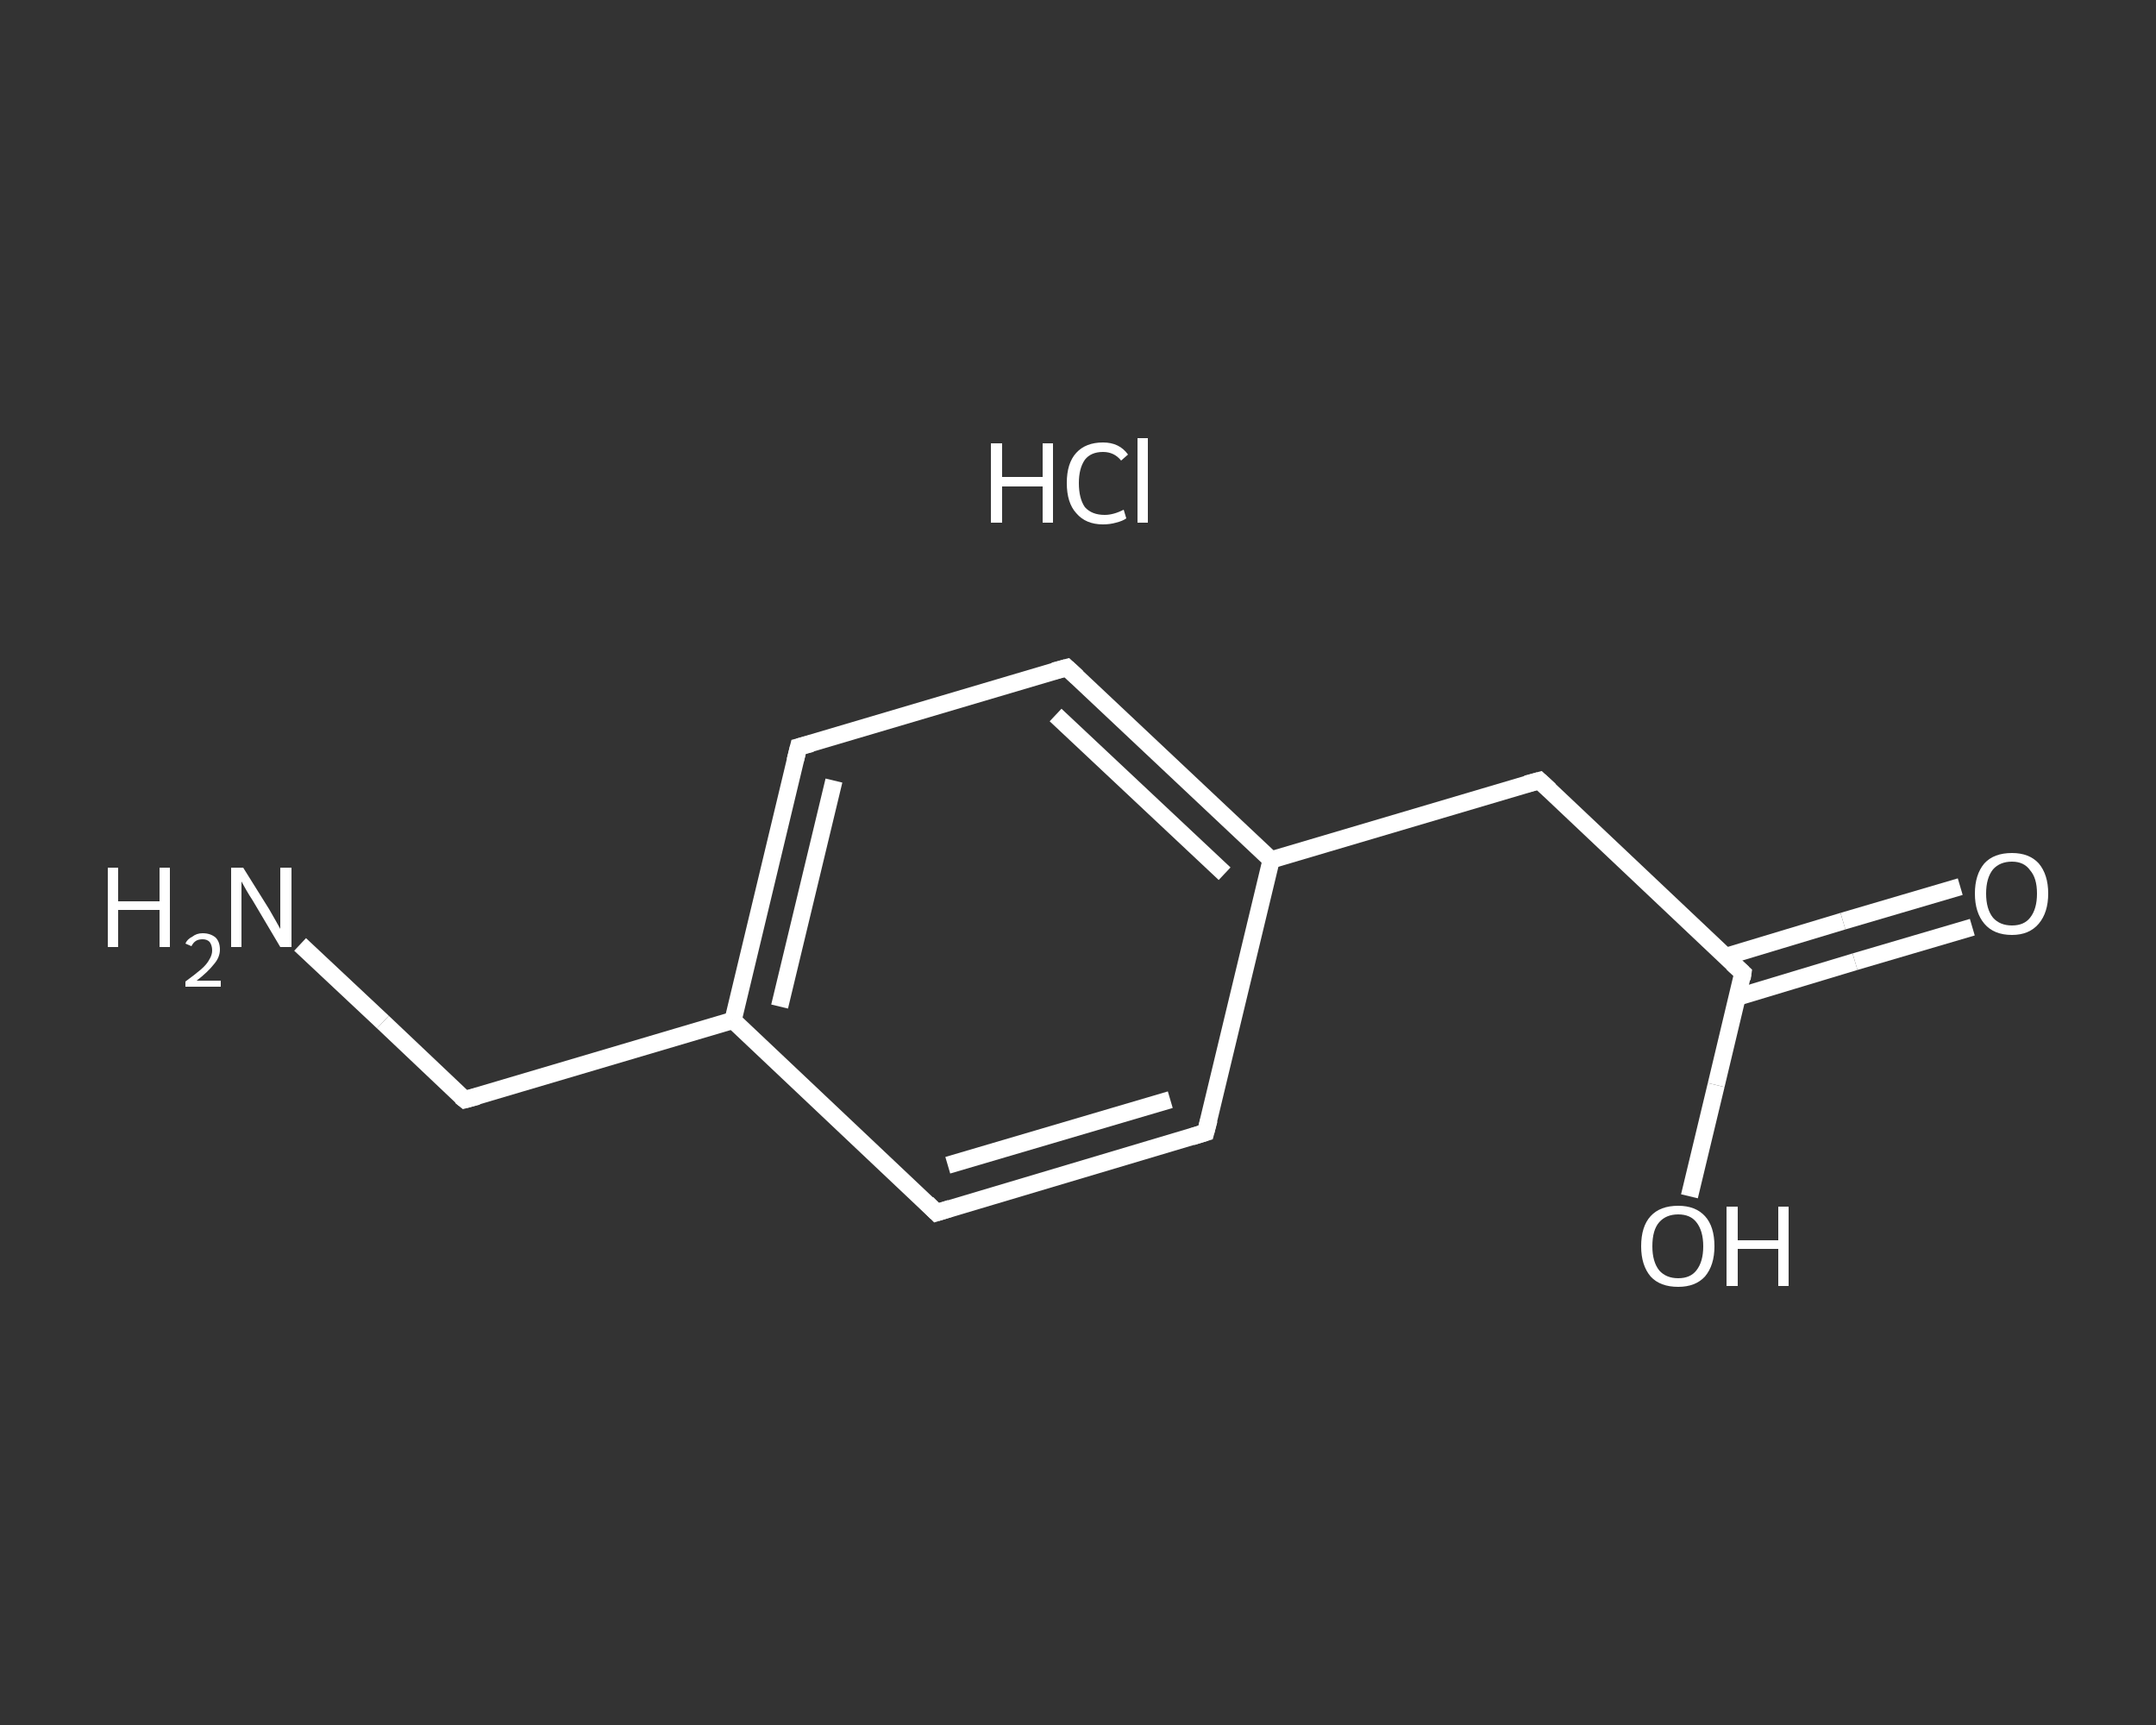 <?xml version='1.0' encoding='iso-8859-1'?>
<svg version='1.1' baseProfile='full'
              xmlns='http://www.w3.org/2000/svg'
                      xmlns:rdkit='http://www.rdkit.org/xml'
                      xmlns:xlink='http://www.w3.org/1999/xlink'
                  xml:space='preserve'
width='250px' height='200px' viewBox='0 0 250 200'>
<rect x="0" y="0" width="250" height="200" fill="#333333" stroke="none"/>
<!-- END OF HEADER -->
<rect style='opacity:1.0;fill:transparent;stroke:none' width='250.0' height='200.0' x='0.0' y='0.0'> </rect>
<path class='bond-0 atom-1 atom-2' d='M 34.8,109.5 L 44.4,118.5' style='fill:none;fill-rule:evenodd;stroke:#FFFFFF;stroke-width:2.0px;stroke-linecap:butt;stroke-linejoin:miter;stroke-opacity:1' />
<path class='bond-0 atom-1 atom-2' d='M 44.4,118.5 L 53.9,127.5' style='fill:none;fill-rule:evenodd;stroke:#FFFFFF;stroke-width:2.0px;stroke-linecap:butt;stroke-linejoin:miter;stroke-opacity:1' />
<path class='bond-1 atom-2 atom-3' d='M 53.9,127.5 L 85.0,118.3' style='fill:none;fill-rule:evenodd;stroke:#FFFFFF;stroke-width:2.0px;stroke-linecap:butt;stroke-linejoin:miter;stroke-opacity:1' />
<path class='bond-2 atom-3 atom-4' d='M 85.0,118.3 L 92.6,86.6' style='fill:none;fill-rule:evenodd;stroke:#FFFFFF;stroke-width:2.0px;stroke-linecap:butt;stroke-linejoin:miter;stroke-opacity:1' />
<path class='bond-2 atom-3 atom-4' d='M 90.4,116.7 L 96.7,90.5' style='fill:none;fill-rule:evenodd;stroke:#FFFFFF;stroke-width:2.0px;stroke-linecap:butt;stroke-linejoin:miter;stroke-opacity:1' />
<path class='bond-3 atom-4 atom-5' d='M 92.6,86.6 L 123.7,77.4' style='fill:none;fill-rule:evenodd;stroke:#FFFFFF;stroke-width:2.0px;stroke-linecap:butt;stroke-linejoin:miter;stroke-opacity:1' />
<path class='bond-4 atom-5 atom-6' d='M 123.7,77.4 L 147.4,99.7' style='fill:none;fill-rule:evenodd;stroke:#FFFFFF;stroke-width:2.0px;stroke-linecap:butt;stroke-linejoin:miter;stroke-opacity:1' />
<path class='bond-4 atom-5 atom-6' d='M 122.4,82.9 L 142.0,101.3' style='fill:none;fill-rule:evenodd;stroke:#FFFFFF;stroke-width:2.0px;stroke-linecap:butt;stroke-linejoin:miter;stroke-opacity:1' />
<path class='bond-5 atom-6 atom-7' d='M 147.4,99.7 L 178.5,90.5' style='fill:none;fill-rule:evenodd;stroke:#FFFFFF;stroke-width:2.0px;stroke-linecap:butt;stroke-linejoin:miter;stroke-opacity:1' />
<path class='bond-6 atom-7 atom-8' d='M 178.5,90.5 L 202.1,112.8' style='fill:none;fill-rule:evenodd;stroke:#FFFFFF;stroke-width:2.0px;stroke-linecap:butt;stroke-linejoin:miter;stroke-opacity:1' />
<path class='bond-7 atom-8 atom-9' d='M 201.5,115.6 L 215.1,111.5' style='fill:none;fill-rule:evenodd;stroke:#FFFFFF;stroke-width:2.0px;stroke-linecap:butt;stroke-linejoin:miter;stroke-opacity:1' />
<path class='bond-7 atom-8 atom-9' d='M 215.1,111.5 L 228.7,107.5' style='fill:none;fill-rule:evenodd;stroke:#FFFFFF;stroke-width:2.0px;stroke-linecap:butt;stroke-linejoin:miter;stroke-opacity:1' />
<path class='bond-7 atom-8 atom-9' d='M 200.1,110.9 L 213.7,106.8' style='fill:none;fill-rule:evenodd;stroke:#FFFFFF;stroke-width:2.0px;stroke-linecap:butt;stroke-linejoin:miter;stroke-opacity:1' />
<path class='bond-7 atom-8 atom-9' d='M 213.7,106.8 L 227.3,102.8' style='fill:none;fill-rule:evenodd;stroke:#FFFFFF;stroke-width:2.0px;stroke-linecap:butt;stroke-linejoin:miter;stroke-opacity:1' />
<path class='bond-8 atom-8 atom-10' d='M 202.1,112.8 L 199.0,125.8' style='fill:none;fill-rule:evenodd;stroke:#FFFFFF;stroke-width:2.0px;stroke-linecap:butt;stroke-linejoin:miter;stroke-opacity:1' />
<path class='bond-8 atom-8 atom-10' d='M 199.0,125.8 L 195.9,138.7' style='fill:none;fill-rule:evenodd;stroke:#FFFFFF;stroke-width:2.0px;stroke-linecap:butt;stroke-linejoin:miter;stroke-opacity:1' />
<path class='bond-9 atom-6 atom-11' d='M 147.4,99.7 L 139.8,131.3' style='fill:none;fill-rule:evenodd;stroke:#FFFFFF;stroke-width:2.0px;stroke-linecap:butt;stroke-linejoin:miter;stroke-opacity:1' />
<path class='bond-10 atom-11 atom-12' d='M 139.8,131.3 L 108.6,140.6' style='fill:none;fill-rule:evenodd;stroke:#FFFFFF;stroke-width:2.0px;stroke-linecap:butt;stroke-linejoin:miter;stroke-opacity:1' />
<path class='bond-10 atom-11 atom-12' d='M 135.7,127.5 L 109.9,135.1' style='fill:none;fill-rule:evenodd;stroke:#FFFFFF;stroke-width:2.0px;stroke-linecap:butt;stroke-linejoin:miter;stroke-opacity:1' />
<path class='bond-11 atom-12 atom-3' d='M 108.6,140.6 L 85.0,118.3' style='fill:none;fill-rule:evenodd;stroke:#FFFFFF;stroke-width:2.0px;stroke-linecap:butt;stroke-linejoin:miter;stroke-opacity:1' />
<path d='M 53.4,127.1 L 53.9,127.5 L 55.4,127.1' style='fill:none;stroke:#FFFFFF;stroke-width:2.0px;stroke-linecap:butt;stroke-linejoin:miter;stroke-opacity:1;' />
<path d='M 92.2,88.2 L 92.6,86.6 L 94.1,86.2' style='fill:none;stroke:#FFFFFF;stroke-width:2.0px;stroke-linecap:butt;stroke-linejoin:miter;stroke-opacity:1;' />
<path d='M 122.2,77.8 L 123.7,77.4 L 124.9,78.5' style='fill:none;stroke:#FFFFFF;stroke-width:2.0px;stroke-linecap:butt;stroke-linejoin:miter;stroke-opacity:1;' />
<path d='M 177.0,90.9 L 178.5,90.5 L 179.7,91.6' style='fill:none;stroke:#FFFFFF;stroke-width:2.0px;stroke-linecap:butt;stroke-linejoin:miter;stroke-opacity:1;' />
<path d='M 200.9,111.7 L 202.1,112.8 L 202.0,113.5' style='fill:none;stroke:#FFFFFF;stroke-width:2.0px;stroke-linecap:butt;stroke-linejoin:miter;stroke-opacity:1;' />
<path d='M 140.2,129.8 L 139.8,131.3 L 138.2,131.8' style='fill:none;stroke:#FFFFFF;stroke-width:2.0px;stroke-linecap:butt;stroke-linejoin:miter;stroke-opacity:1;' />
<path d='M 110.2,140.1 L 108.6,140.6 L 107.5,139.5' style='fill:none;stroke:#FFFFFF;stroke-width:2.0px;stroke-linecap:butt;stroke-linejoin:miter;stroke-opacity:1;' />
<path class='atom-0' d='M 114.9 51.4
L 116.2 51.4
L 116.2 55.3
L 120.9 55.3
L 120.9 51.4
L 122.1 51.4
L 122.1 60.6
L 120.9 60.6
L 120.9 56.4
L 116.2 56.4
L 116.2 60.6
L 114.9 60.6
L 114.9 51.4
' fill='#FFFFFF'/>
<path class='atom-0' d='M 123.7 56.0
Q 123.7 53.7, 124.8 52.5
Q 125.9 51.3, 127.9 51.3
Q 129.8 51.3, 130.8 52.7
L 130.0 53.4
Q 129.2 52.4, 127.9 52.4
Q 126.5 52.4, 125.8 53.3
Q 125.1 54.3, 125.1 56.0
Q 125.1 57.8, 125.8 58.8
Q 126.6 59.7, 128.1 59.7
Q 129.1 59.7, 130.3 59.1
L 130.6 60.1
Q 130.2 60.4, 129.4 60.6
Q 128.7 60.8, 127.9 60.8
Q 125.9 60.8, 124.8 59.5
Q 123.7 58.3, 123.7 56.0
' fill='#FFFFFF'/>
<path class='atom-0' d='M 131.9 50.8
L 133.1 50.8
L 133.1 60.6
L 131.9 60.6
L 131.9 50.8
' fill='#FFFFFF'/>
<path class='atom-1' d='M 12.5 100.6
L 13.7 100.6
L 13.7 104.5
L 18.5 104.5
L 18.5 100.6
L 19.7 100.6
L 19.7 109.8
L 18.5 109.8
L 18.5 105.5
L 13.7 105.5
L 13.7 109.8
L 12.5 109.8
L 12.5 100.6
' fill='#FFFFFF'/>
<path class='atom-1' d='M 21.5 109.4
Q 21.7 108.9, 22.3 108.6
Q 22.8 108.2, 23.5 108.2
Q 24.4 108.2, 25.0 108.7
Q 25.5 109.2, 25.5 110.1
Q 25.5 111.0, 24.8 111.8
Q 24.1 112.7, 22.8 113.7
L 25.6 113.7
L 25.6 114.4
L 21.5 114.4
L 21.5 113.8
Q 22.6 113.0, 23.3 112.4
Q 24.0 111.8, 24.3 111.2
Q 24.6 110.7, 24.6 110.2
Q 24.6 109.6, 24.3 109.2
Q 24.0 108.9, 23.5 108.9
Q 23.0 108.9, 22.7 109.1
Q 22.4 109.3, 22.2 109.7
L 21.5 109.4
' fill='#FFFFFF'/>
<path class='atom-1' d='M 28.2 100.6
L 31.2 105.4
Q 31.5 105.9, 32.0 106.8
Q 32.5 107.7, 32.5 107.7
L 32.5 100.6
L 33.8 100.6
L 33.8 109.8
L 32.5 109.8
L 29.3 104.4
Q 28.9 103.8, 28.5 103.1
Q 28.1 102.4, 28.0 102.2
L 28.0 109.8
L 26.8 109.8
L 26.8 100.6
L 28.2 100.6
' fill='#FFFFFF'/>
<path class='atom-9' d='M 229.0 103.6
Q 229.0 101.4, 230.1 100.1
Q 231.2 98.9, 233.3 98.9
Q 235.3 98.9, 236.4 100.1
Q 237.5 101.4, 237.5 103.6
Q 237.5 105.8, 236.4 107.1
Q 235.3 108.4, 233.3 108.4
Q 231.2 108.4, 230.1 107.1
Q 229.0 105.8, 229.0 103.6
M 233.3 107.3
Q 234.7 107.3, 235.4 106.4
Q 236.2 105.4, 236.2 103.6
Q 236.2 101.8, 235.4 100.9
Q 234.7 99.9, 233.3 99.9
Q 231.9 99.9, 231.1 100.8
Q 230.3 101.8, 230.3 103.6
Q 230.3 105.4, 231.1 106.4
Q 231.9 107.3, 233.3 107.3
' fill='#FFFFFF'/>
<path class='atom-10' d='M 190.3 144.5
Q 190.3 142.2, 191.4 141.0
Q 192.5 139.8, 194.6 139.8
Q 196.6 139.8, 197.7 141.0
Q 198.8 142.2, 198.8 144.5
Q 198.8 146.7, 197.7 148.0
Q 196.6 149.2, 194.6 149.2
Q 192.5 149.2, 191.4 148.0
Q 190.3 146.7, 190.3 144.5
M 194.6 148.2
Q 196.0 148.2, 196.7 147.3
Q 197.5 146.3, 197.5 144.5
Q 197.5 142.7, 196.7 141.7
Q 196.0 140.8, 194.6 140.8
Q 193.2 140.8, 192.4 141.7
Q 191.6 142.6, 191.6 144.5
Q 191.6 146.3, 192.4 147.3
Q 193.2 148.2, 194.6 148.2
' fill='#FFFFFF'/>
<path class='atom-10' d='M 200.2 139.9
L 201.5 139.9
L 201.5 143.8
L 206.2 143.8
L 206.2 139.9
L 207.4 139.9
L 207.4 149.1
L 206.2 149.1
L 206.2 144.8
L 201.5 144.8
L 201.5 149.1
L 200.2 149.1
L 200.2 139.9
' fill='#FFFFFF'/>
</svg>
